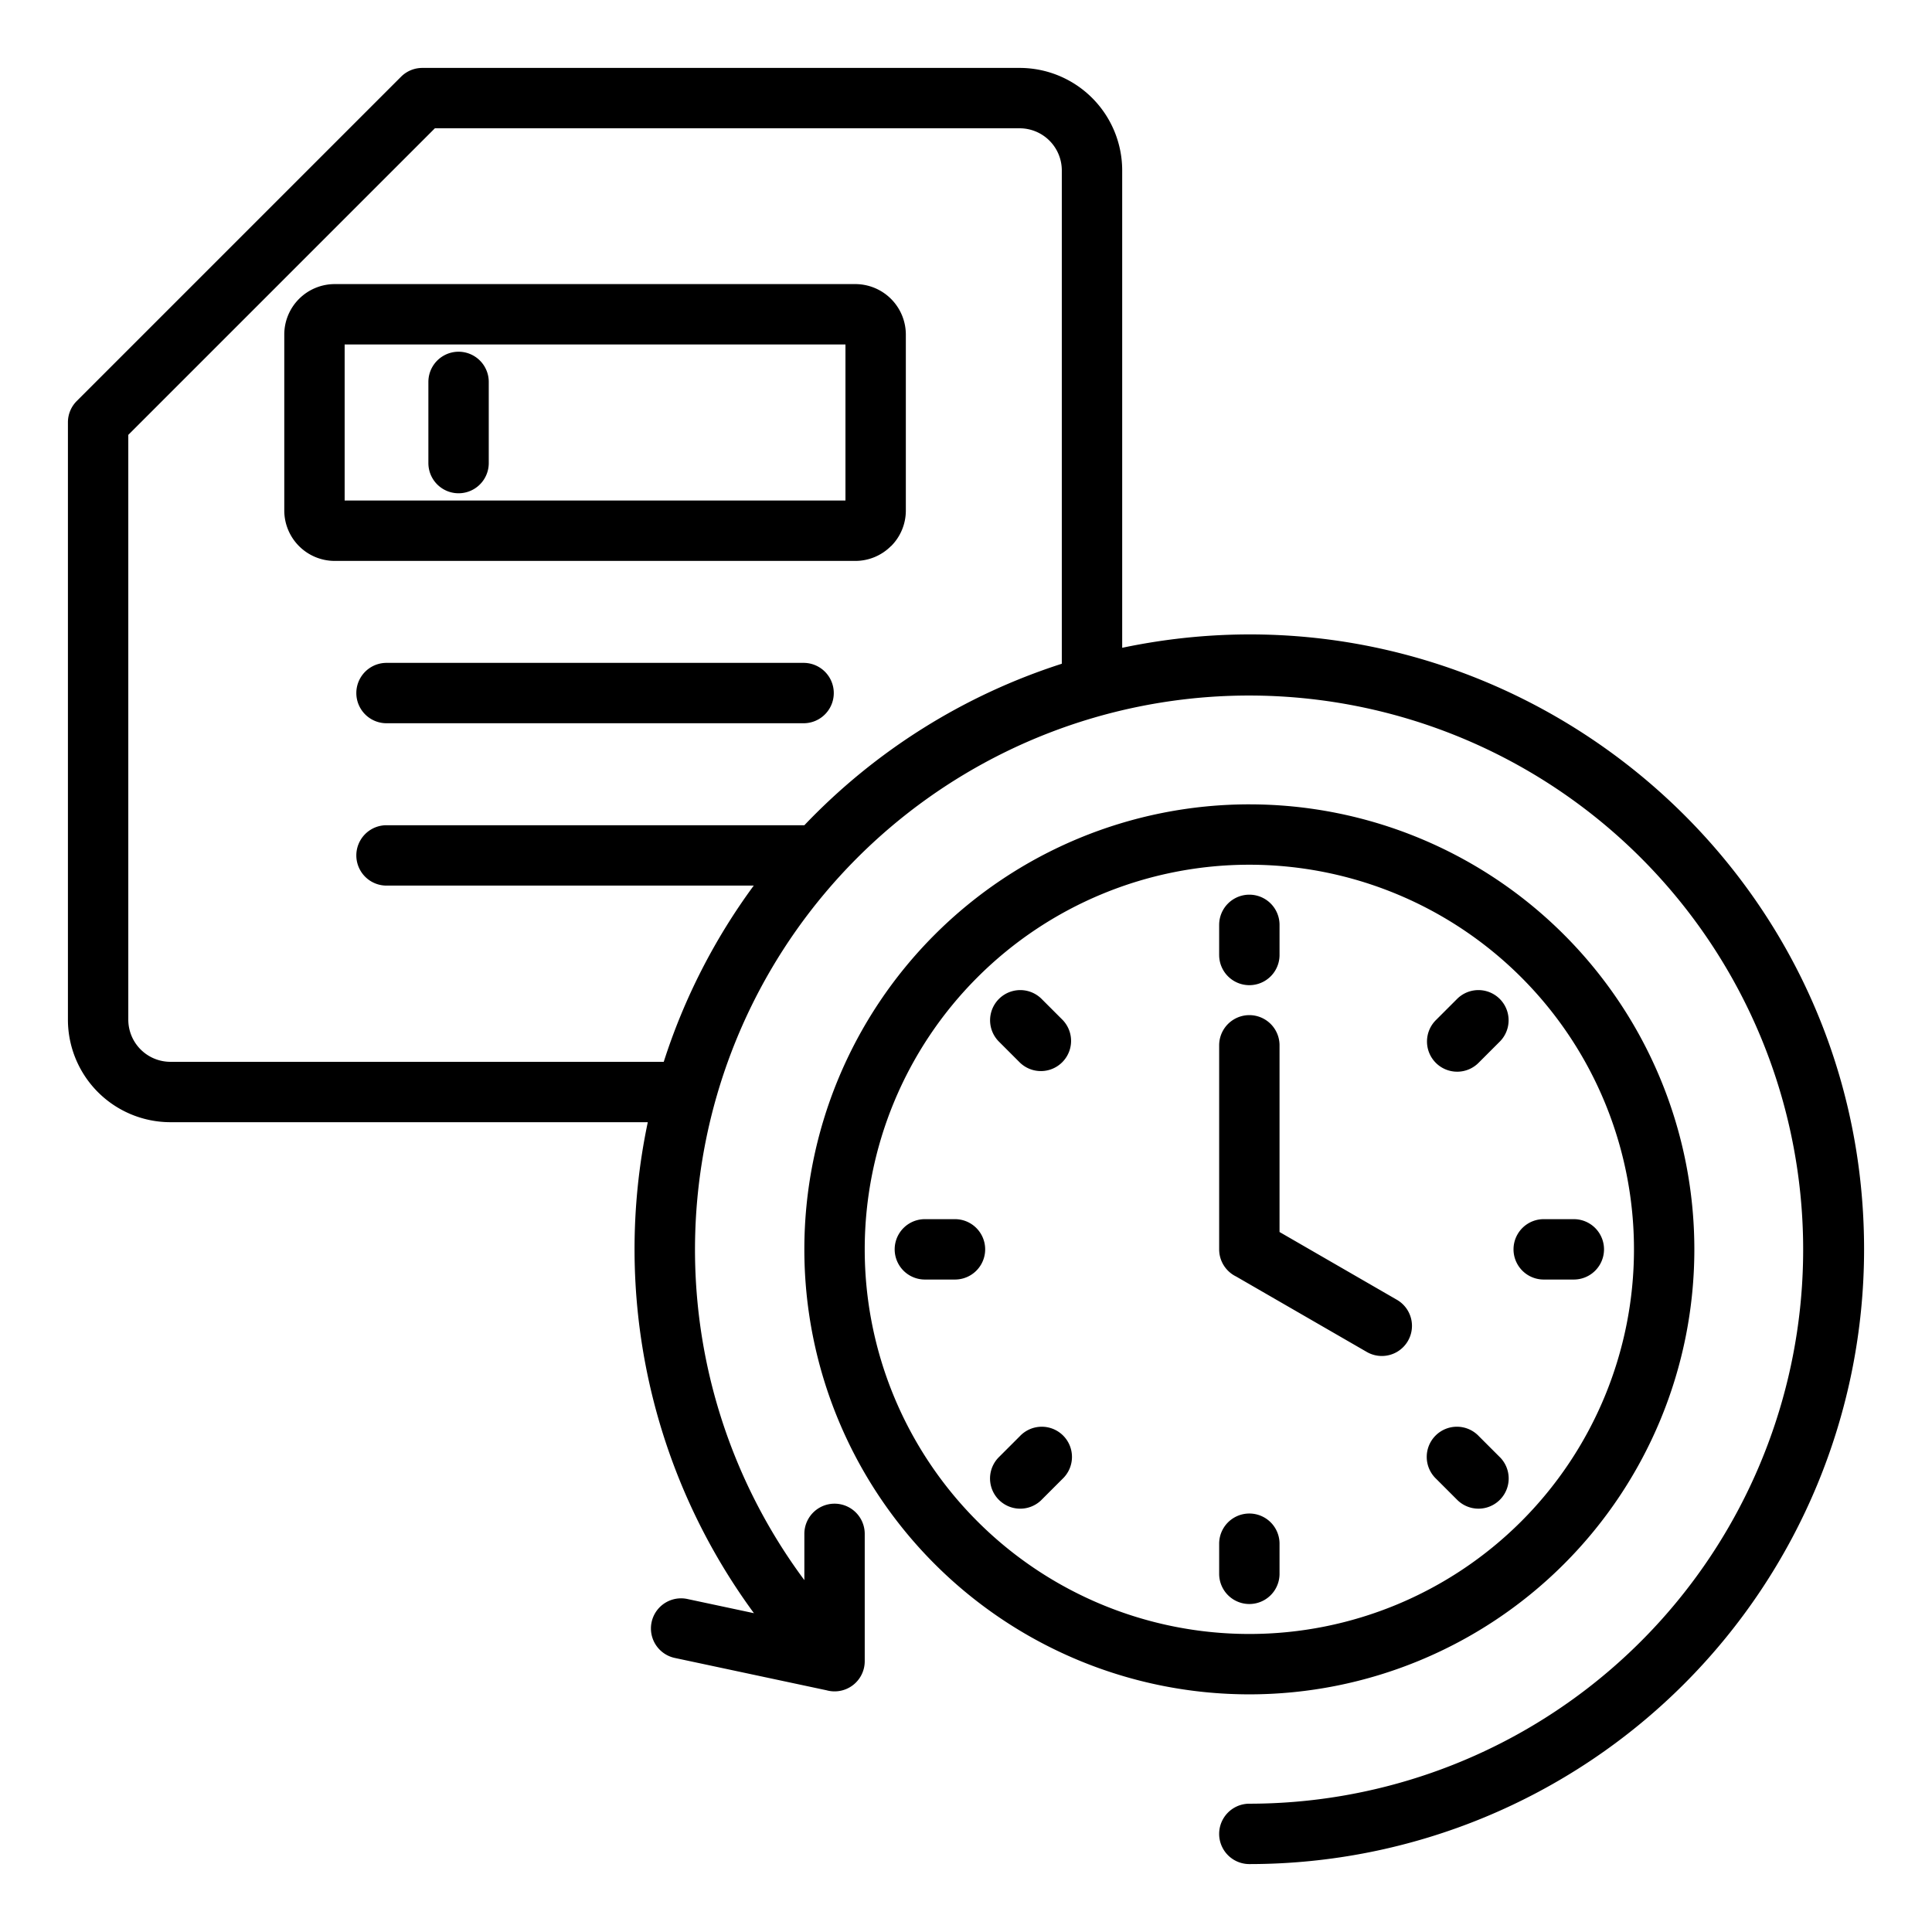 <svg xmlns="http://www.w3.org/2000/svg" id="Layer_1" viewBox="0 0 512 512" data-name="Layer 1"><path d="m171.673 297.393h-126.553a27.18 27.18 0 0 1 -27.12-27.121v-158.34a7.97 7.97 0 0 1 2.386-5.7l85.89-85.89a7.974 7.974 0 0 1 5.656-2.342h158.34a27.18 27.18 0 0 1 27.121 27.12v126.553c100.957-21.235 196.607 55.585 196.607 159.417a162.912 162.912 0 0 1 -162.91 162.91 8 8 0 1 1 0-16 146.838 146.838 0 1 0 -117.928-59.253v-12.255a8 8 0 0 1 16 0v33.736a7.989 7.989 0 0 1 -10.149 7.707l-40.177-8.561a7.986 7.986 0 0 1 3.312-15.625l17.656 3.762a162.91 162.91 0 0 1 -28.131-130.118zm151.417-20.371v54.068a8 8 0 0 0 4.5 7.2l34.615 19.986a7.981 7.981 0 0 0 8-13.813l-31.115-17.97v-49.471a8 8 0 0 0 -16 0zm63.148-12.391-5.643 5.642a8 8 0 1 0 11.312 11.313l5.643-5.643a8 8 0 0 0 -11.312-11.312zm30.841 58.459h-7.979a8 8 0 0 0 0 16h7.98a8 8 0 0 0 0-16zm-19.529 63.147-5.643-5.642a8 8 0 1 0 -11.307 11.312l5.643 5.643a8 8 0 0 0 11.312-11.313zm-58.46 30.842v-7.979a8 8 0 0 0 -16 0v7.98a8 8 0 0 0 16 0zm-63.147-19.529 5.643-5.643a8 8 0 1 0 -11.312-11.307l-5.643 5.642a8 8 0 0 0 11.312 11.313zm-30.843-58.46h7.98a8 8 0 1 0 0-16h-7.98a8 8 0 0 0 0 16zm19.53-63.147 5.643 5.643a8 8 0 0 0 11.312-11.313l-5.643-5.642a8 8 0 0 0 -11.312 11.312zm58.46-30.843v7.98a8 8 0 1 0 16 0v-7.98a8 8 0 0 0 -16 0zm8-15.939a101.929 101.929 0 1 0 101.929 101.929 101.926 101.926 0 0 0 -101.929-101.928zm0-16a117.929 117.929 0 1 0 117.929 117.929 117.93 117.93 0 0 0 -117.929-117.928zm-49.7-37.259v-130.782a11.175 11.175 0 0 0 -11.118-11.12h-155.027l-81.245 81.245v155.027a11.175 11.175 0 0 0 11.12 11.121h130.78a162.4 162.4 0 0 1 23.852-46.7h-97.32a8 8 0 0 1 0-16h110.528.206a163 163 0 0 1 68.227-42.793zm-167.864-74.69v21.51a8 8 0 0 0 16 0v-21.51a8 8 0 0 0 -16 0zm-11.1 90.456h110.534a8 8 0 0 0 0-16h-110.528a8 8 0 1 0 0 16zm121.63-100.38h-132.72v41.361h132.72zm-135.362-16a13.376 13.376 0 0 0 -13.358 13.357v46.646a13.377 13.377 0 0 0 13.358 13.358h138.006a13.34 13.34 0 0 0 9.424-3.933l.016.015a13.321 13.321 0 0 0 3.917-9.44v-46.646a13.4 13.4 0 0 0 -13.357-13.357z" fill-rule="evenodd"></path></svg>